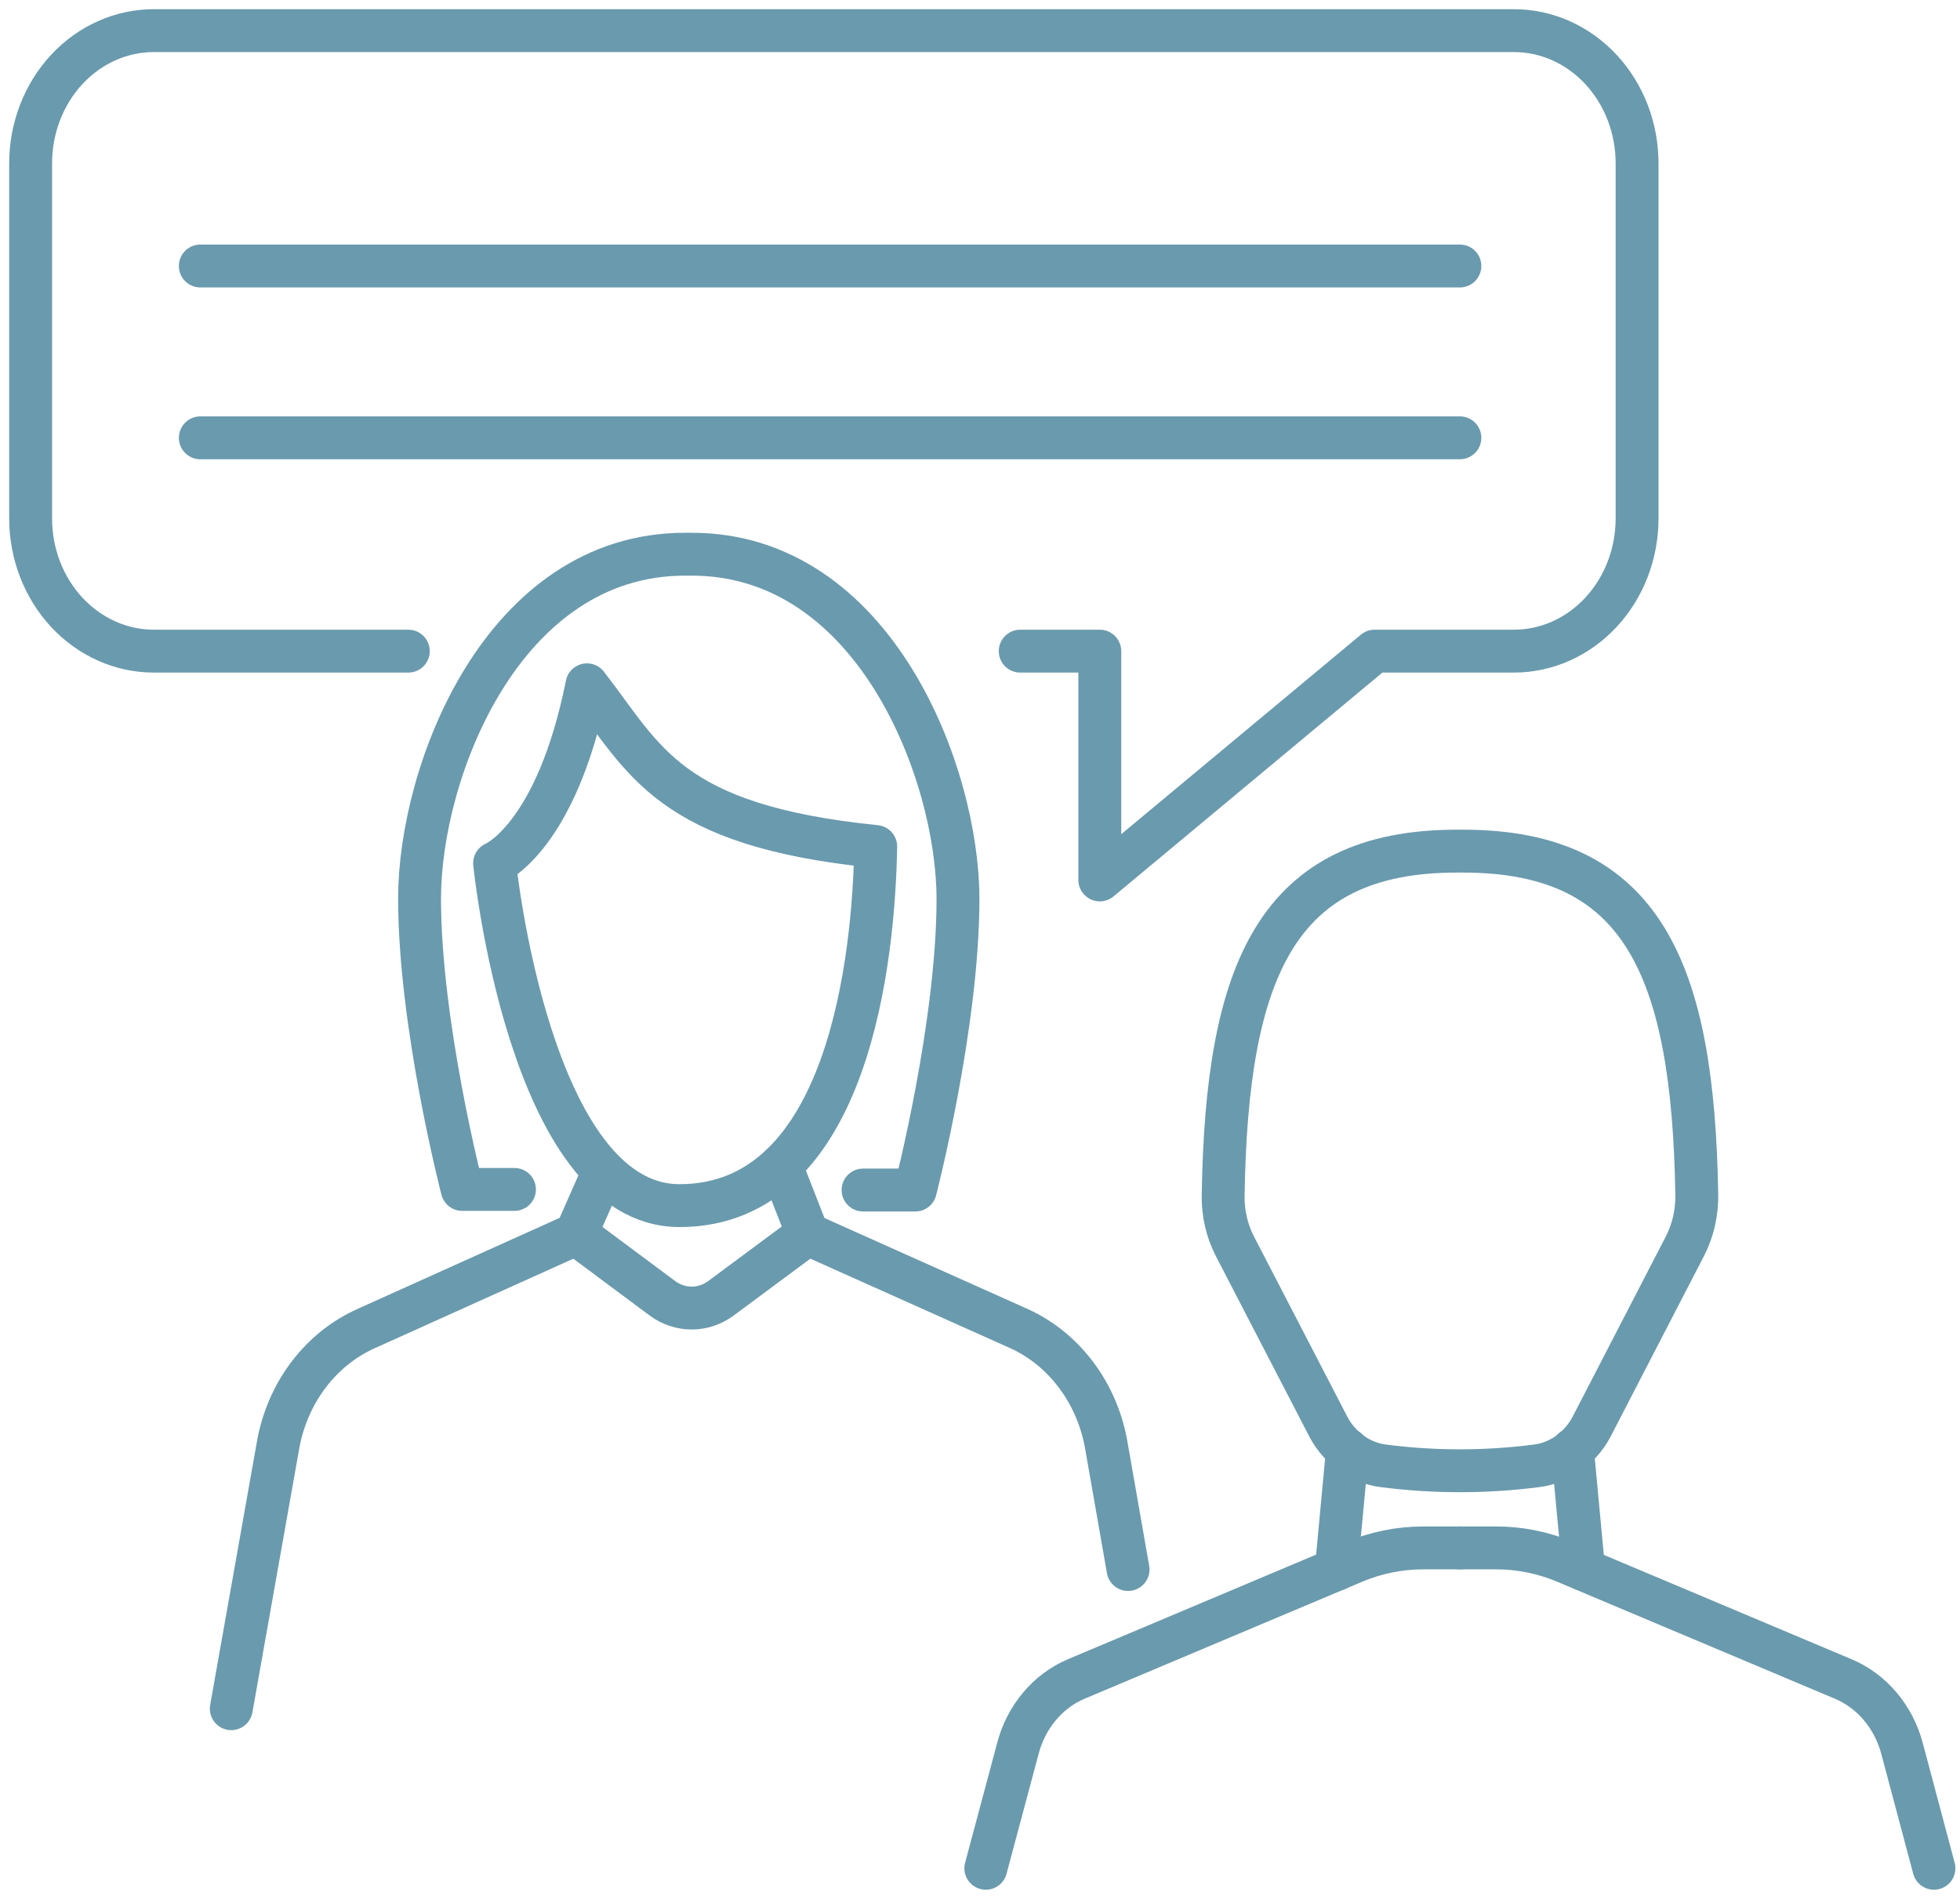 <svg width="64" height="62" viewBox="0 0 64 62" fill="none" xmlns="http://www.w3.org/2000/svg">
<path d="M32.19 61L33.239 57.08C33.373 56.571 33.615 56.102 33.945 55.71C34.275 55.318 34.684 55.013 35.142 54.82L44.194 51.005C44.921 50.697 45.696 50.539 46.477 50.54H47.67" stroke="#6A9AAD" stroke-width="1.4" stroke-linecap="round" stroke-linejoin="round"/>
<path d="M43.633 51.245L43.999 47.335" stroke="#6A9AAD" stroke-width="1.4" stroke-linecap="round" stroke-linejoin="round"/>
<path d="M18.809 40.285L19.621 38.445" stroke="#6A9AAD" stroke-width="1.4" stroke-linecap="round" stroke-linejoin="round"/>
<path d="M22.187 39.364C27.755 39.364 28.534 31.164 28.595 27.639C21.806 26.954 21.055 24.789 19.166 22.359C18.164 27.359 16.15 28.184 16.15 28.184C16.15 28.184 17.282 39.364 22.187 39.364Z" stroke="#6A9AAD" stroke-width="1.4" stroke-linecap="round" stroke-linejoin="round"/>
<path d="M28.181 38.855H29.889C29.889 38.855 31.281 33.47 31.281 29.355C31.281 25.24 28.553 18.095 22.585 18.095H22.372C16.4 18.095 13.7 25.205 13.7 29.335C13.7 33.465 15.092 38.835 15.092 38.835H16.799" stroke="#6A9AAD" stroke-width="1.4" stroke-linecap="round" stroke-linejoin="round"/>
<path d="M36.835 51.245L36.125 47.195C35.98 46.357 35.645 45.571 35.149 44.906C34.654 44.241 34.014 43.719 33.286 43.385L26.372 40.29L23.541 42.39C23.26 42.597 22.927 42.709 22.586 42.709C22.244 42.709 21.911 42.597 21.63 42.39L18.809 40.29L11.941 43.385C11.209 43.715 10.563 44.236 10.064 44.901C9.564 45.566 9.225 46.354 9.078 47.195L7.552 55.79" stroke="#6A9AAD" stroke-width="1.4" stroke-linecap="round" stroke-linejoin="round"/>
<path d="M26.372 40.286L25.5 38.056" stroke="#6A9AAD" stroke-width="1.4" stroke-linecap="round" stroke-linejoin="round"/>
<path d="M63.149 61L62.105 57.08C61.968 56.57 61.724 56.101 61.391 55.709C61.059 55.317 60.647 55.013 60.188 54.82L51.131 51.005C50.404 50.696 49.629 50.538 48.848 50.54H47.669" stroke="#6A9AAD" stroke-width="1.4" stroke-linecap="round" stroke-linejoin="round"/>
<path d="M51.711 51.245L51.345 47.335" stroke="#6A9AAD" stroke-width="1.4" stroke-linecap="round" stroke-linejoin="round"/>
<path d="M13.333 21.26H5.023C3.956 21.26 2.933 20.803 2.178 19.99C1.424 19.177 1 18.075 1 16.925V5.335C1 4.185 1.424 3.083 2.178 2.27C2.933 1.457 3.956 1 5.023 1H49.433C49.961 1 50.484 1.112 50.973 1.33C51.461 1.548 51.904 1.867 52.278 2.27C52.651 2.672 52.948 3.15 53.15 3.676C53.352 4.202 53.456 4.766 53.456 5.335V16.925C53.456 17.494 53.352 18.058 53.15 18.584C52.948 19.11 52.651 19.588 52.278 19.99C51.904 20.393 51.461 20.712 50.973 20.93C50.484 21.148 49.961 21.26 49.433 21.26H44.886L35.912 28.73V21.26H33.313" stroke="#6A9AAD" stroke-width="1.4" stroke-linecap="round" stroke-linejoin="round"/>
<path d="M6.541 8.685H47.67" stroke="#6A9AAD" stroke-width="1.4" stroke-linecap="round" stroke-linejoin="round"/>
<path d="M6.541 14.295H47.67" stroke="#6A9AAD" stroke-width="1.4" stroke-linecap="round" stroke-linejoin="round"/>
<path d="M43.397 46.625C43.584 46.962 43.841 47.249 44.148 47.463C44.454 47.677 44.802 47.813 45.164 47.86V47.86C46.829 48.075 48.511 48.075 50.176 47.86V47.86C50.539 47.814 50.888 47.678 51.195 47.464C51.502 47.25 51.76 46.963 51.948 46.625L55.025 40.675C55.284 40.165 55.415 39.591 55.405 39.01C55.285 31.67 53.651 27.79 47.777 27.79H47.568C41.689 27.79 40.056 31.68 39.94 39.02C39.928 39.602 40.059 40.176 40.32 40.685L43.397 46.625Z" stroke="#6A9AAD" stroke-width="1.4" stroke-linecap="round" stroke-linejoin="round"/>
</svg>
